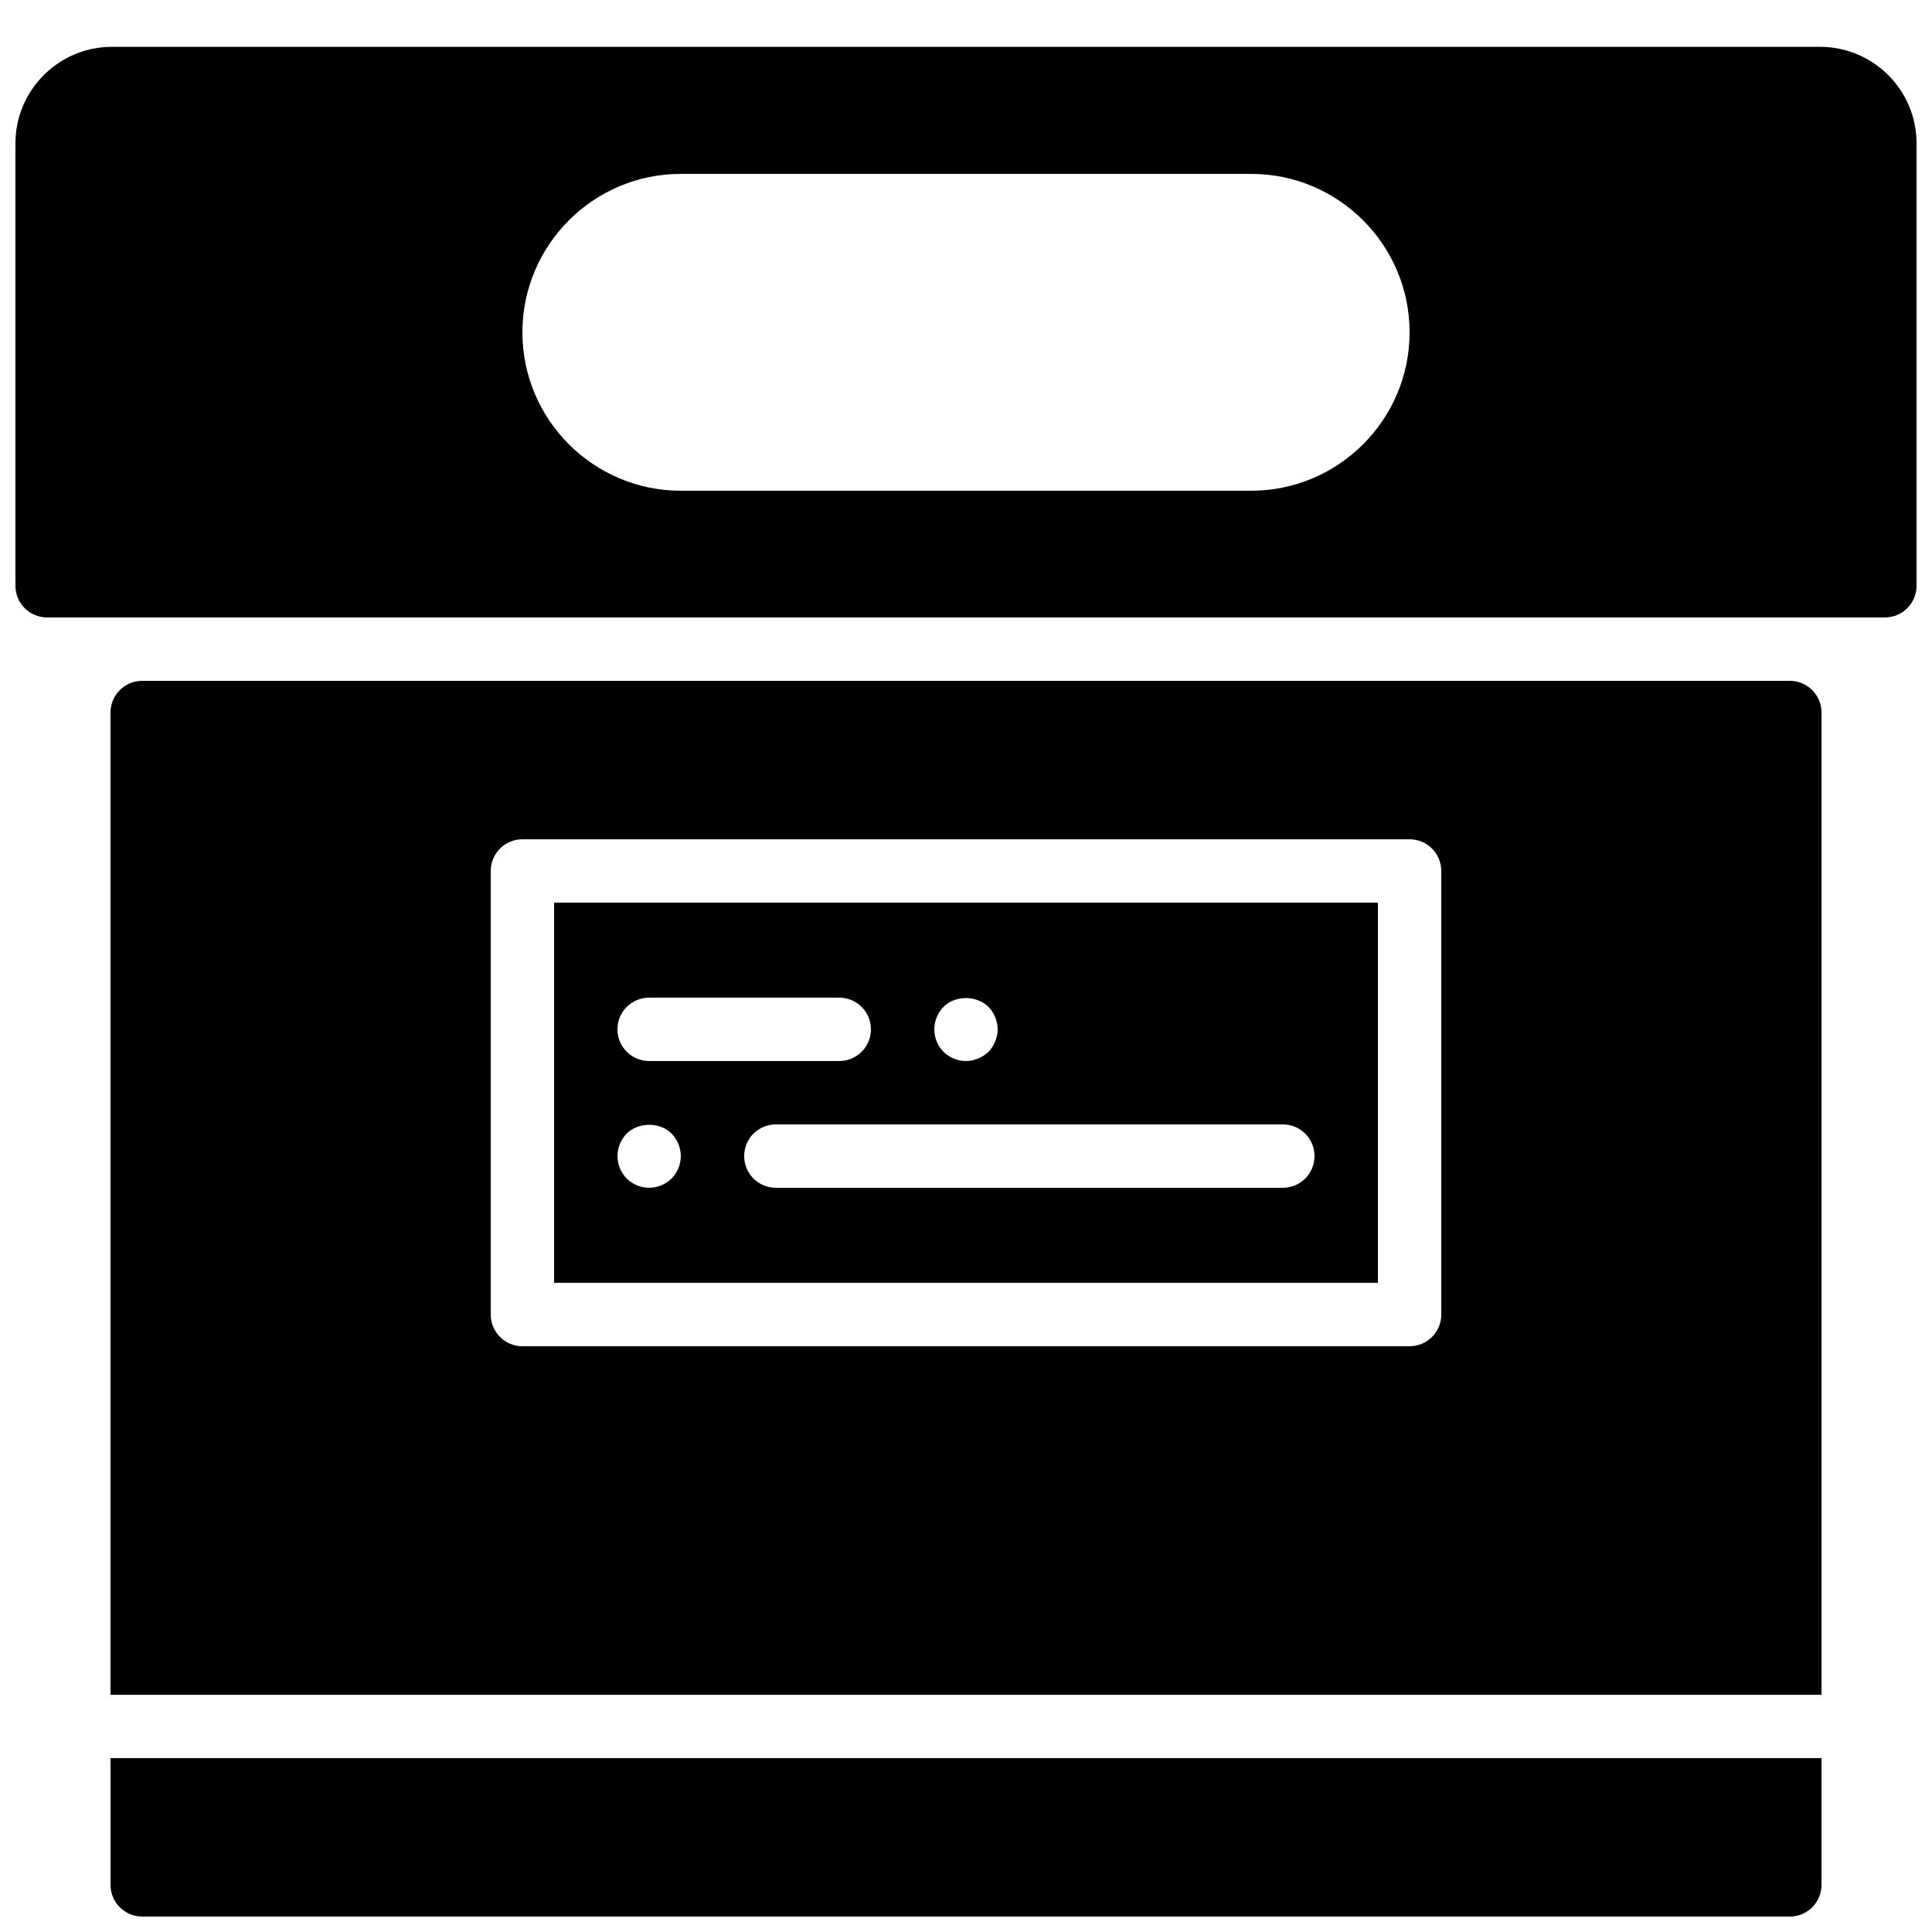 <?xml version="1.0" encoding="UTF-8"?>
<!-- Uploaded to: ICON Repo, www.iconrepo.com, Generator: ICON Repo Mixer Tools -->
<svg width="800px" height="800px" version="1.1" viewBox="144 144 512 512" xmlns="http://www.w3.org/2000/svg">
 <defs>
  <clipPath id="b">
   <path d="m173 609h454v42.902h-454z"/>
  </clipPath>
  <clipPath id="a">
   <path d="m148.09 156h503.81v152h-503.81z"/>
  </clipPath>
 </defs>
 <path d="m290.84 483.96h218.32v-100.76h-218.32zm201.52-33.586c0 4.644-3.754 8.398-8.398 8.398h-134.35c-4.644 0-8.395-3.754-8.395-8.398 0-4.644 3.75-8.395 8.395-8.395h134.35c4.644 0 8.398 3.75 8.398 8.395zm-98.328-39.547c3.109-3.109 8.734-3.109 11.926 0 1.512 1.586 2.434 3.769 2.434 5.961 0 2.184-0.922 4.367-2.434 5.961-1.605 1.512-3.777 2.434-5.961 2.434-2.277 0-4.375-0.922-5.965-2.434-1.52-1.594-2.434-3.695-2.434-5.961 0-2.191 0.914-4.375 2.434-5.961zm-78.004-2.438h50.379c4.644 0 8.398 3.754 8.398 8.398 0 4.633-3.754 8.395-8.398 8.395h-50.379c-4.644 0-8.398-3.762-8.398-8.395 0-4.644 3.754-8.398 8.398-8.398zm-5.961 36.023c3.188-3.106 8.816-3.106 11.922 0 1.512 1.586 2.434 3.769 2.434 5.961 0 2.184-0.922 4.367-2.434 5.961-1.605 1.512-3.695 2.438-5.961 2.438-2.277 0-4.375-0.926-5.961-2.438-1.523-1.594-2.438-3.777-2.438-5.961 0-2.191 0.914-4.375 2.438-5.961z" fill-rule="evenodd"/>
 <g clip-path="url(#b)">
  <path d="m173.29 643.51c0 4.633 3.754 8.395 8.395 8.395h436.64c4.644 0 8.395-3.762 8.395-8.395v-33.59h-453.43v33.59" fill-rule="evenodd"/>
 </g>
 <path d="m618.32 324.43h-436.64c-4.641 0-8.395 3.762-8.395 8.398v260.3h453.43v-260.3c0-4.637-3.75-8.398-8.395-8.398zm-92.367 167.94c0 4.637-3.75 8.398-8.395 8.398h-235.11c-4.641 0-8.395-3.762-8.395-8.398v-117.55c0-4.644 3.754-8.398 8.395-8.398h235.11c4.644 0 8.395 3.754 8.395 8.398z" fill-rule="evenodd"/>
 <g clip-path="url(#a)">
  <path d="m626.33 156.41h-452.66c-14.109 0-25.578 11.48-25.578 25.578v117.25c0 4.641 3.754 8.395 8.398 8.395h487.02c4.641 0 8.395-3.754 8.395-8.395v-117.25c0-14.098-11.469-25.578-25.574-25.578zm-150.76 117.64h-151.14c-23.148 0-41.984-18.836-41.984-41.984 0-23.152 18.836-41.984 41.984-41.984h151.14c23.148 0 41.984 18.832 41.984 41.984 0 23.148-18.836 41.984-41.984 41.984z" fill-rule="evenodd"/>
 </g>
</svg>